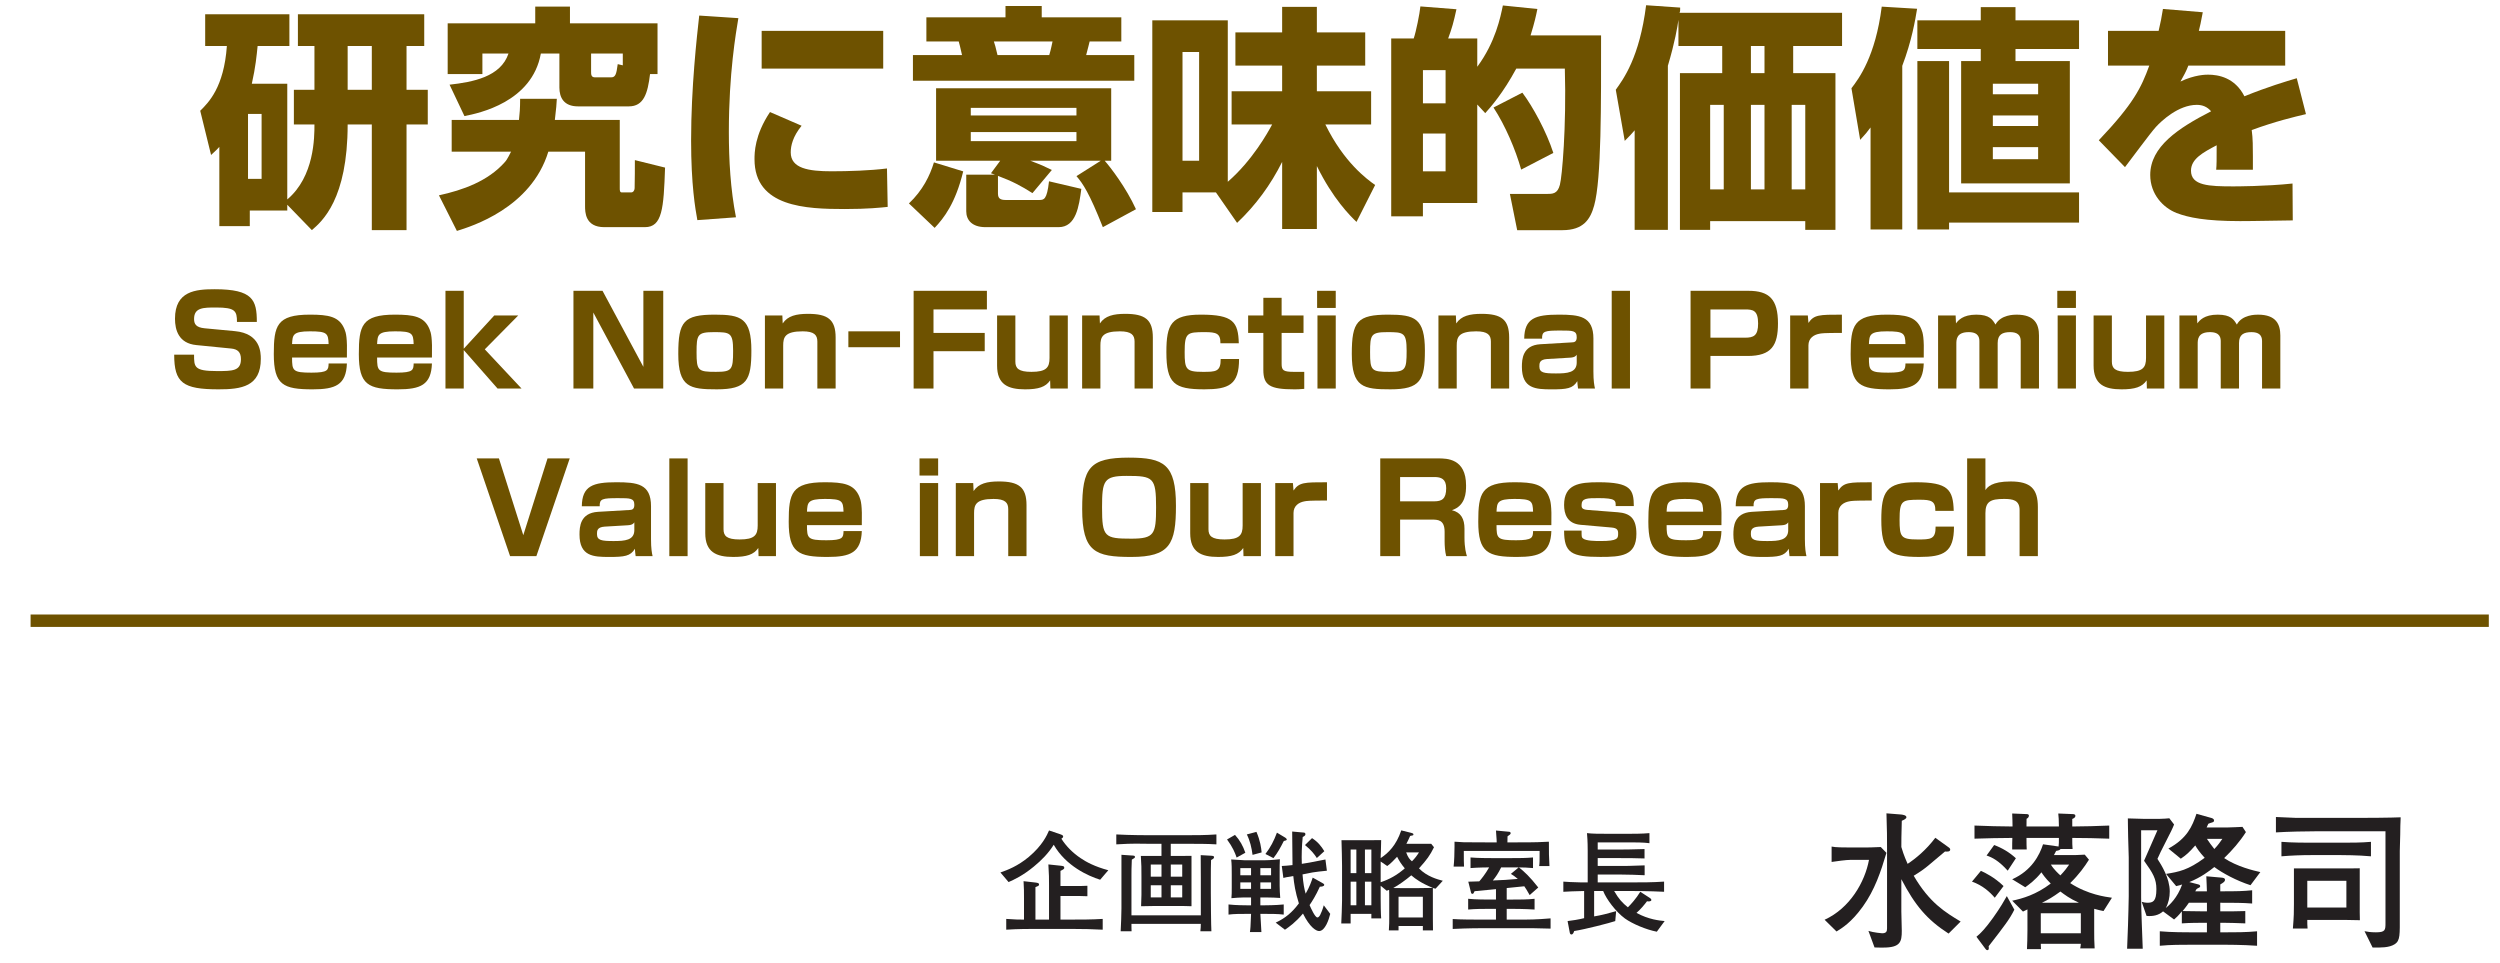 <?xml version="1.0"?><!--Antenna House PDF Viewer SDK V3.3 MR13 (3,3,2014,0515) for Windows Copyright (c) 1999-2014 Antenna House, Inc.--><svg xml:space="preserve" version="1.1" fill="black" fill-rule="evenodd" font-style="normal" font-weight="normal" font-stretch="normal" width="285.4pt" height="109.95pt" viewBox="0 0 285.4 109.95" xmlns="http://www.w3.org/2000/svg" xmlns:xlink="http://www.w3.org/1999/xlink"><defs><clipPath id="c0"><rect x="0" y="0" width="285.4" height="109.95" fill="none" clip-rule="evenodd"/></clipPath><clipPath id="c1"><rect x="-1" y="-1" width="597" height="844" fill="none" clip-rule="evenodd"/></clipPath><clipPath id="c2"><rect x="0" y="0" width="595" height="842" fill="none" clip-rule="evenodd"/></clipPath><clipPath id="c3"><rect x="0" y="0" width="595" height="842" fill="none" clip-rule="evenodd"/></clipPath><clipPath id="c4"><path d="M77.26,764.572h489.976v26.349h-489.976v-26.349z" fill="none" clip-rule="nonzero"/></clipPath><clipPath id="c5"><path d="M422.15,759.739h141.66v-141.66h-141.66v141.66z" fill="none" clip-rule="nonzero"/></clipPath></defs><g clip-path="url(#c0)"><g><view viewBox="0 0 285.4 109.95" id="p1"/></g><g transform="translate(-108.9,-117.7)" clip-path="url(#c1)"><g clip-path="url(#c2)"><g transform="matrix(1,0,0,-1,0,842)" clip-path="url(#c3)"><g stroke-opacity="0"><path d="M12.974,2.58c1.169,-.996 4.088,-3.525 4.088,-12.059h2.758v12.059h3.964v-12.059h2.424v-3.964h-2.424v-4.998h2.02v-3.619h-14.421v3.619h1.888v4.998h-2.348v3.964h2.348c0,1.457 0,5.938 -3.102,8.555v-13.209h-4.047c.434,-1.931 .549,-3.218 .662,-4.309h3.627v-3.619h-9.614v3.619h2.477c-.339,4.731 -2.084,6.447 -3.043,7.397l1.239,5.047c.592,-.544 .754,-.706 .943,-.924v9.043h3.477v-1.777h4.279v-.66l2.806,2.895zm4.088,-21.021h2.758v4.998h-2.758v-4.998zm-9.824,7.756v7.411h-1.551v-7.411h1.551z" fill="#6E5200" fill-rule="nonzero" transform="matrix(1,0,0,-1,131.526,700.609)"/></g><g transform="matrix(1,0,0,-1,131.526,700.609)" stroke-opacity="0"><path d="M30.395,-10.44c1.648,-.323 7.723,-1.589 8.722,-7.139h2.117v3.878c0,1.144 .504,2.154 2.125,2.154h5.803c1.702,0 2.154,-1.47 2.421,-3.689h.854v-5.79h-9.996v-1.912h-3.964v1.912h-9.996v5.79h3.964v-2.343h2.978c-.883,2.666 -4.074,3.258 -6.727,3.555l1.699,3.584zm14.458,-7.139h3.619v1.346l-.579,-.135c-.156,1.239 -.285,1.508 -.778,1.508h-1.82c-.442,0 -.442,-.35 -.442,-.646v-2.074zm-15.915,7.583v3.619h6.778c-.108,.189 -.401,.856 -.697,1.179c-1.931,2.197 -4.826,3.215 -7.535,3.805l2.049,4.064c1.645,-.514 8.469,-2.601 10.438,-9.048h4.193v6.194c0,.689 0,2.424 2.197,2.424h4.634c1.985,0 2.144,-2.122 2.302,-6.8l-3.447,-.854c0,.294 0,2.755 -.027,3.207c0,.162 -.105,.482 -.399,.482h-1.061c-.237,0 -.237,-.24 -.237,-.482v-7.791h-7.411c.162,-1.373 .194,-1.785 .226,-2.413h-4.19c0,1.139 -.054,1.68 -.132,2.413h-7.683z" fill="#6E5200" fill-rule="nonzero"/></g><g transform="matrix(1,0,0,-1,131.526,700.609)" stroke-opacity="0"><path d="M57.197,-21.915c-.264,2.383 -.926,8.181 -.926,14.248c0,5.079 .477,7.807 .714,9.105l4.408,-.323c-.625,-3.191 -.813,-6.517 -.813,-9.751c0,-6.695 .813,-11.329 1.085,-12.983l-4.468,-.296zm7.128,1.75v4.309h13.877v-4.309h-13.877zm.953,9.266c-1.769,2.642 -1.769,4.688 -1.769,5.389c0,5.467 5.887,5.682 10.303,5.682c2.639,0 4.12,-.164 4.901,-.245l-.081,-4.387c-1.885,.242 -4.416,.323 -6.328,.323c-2.612,0 -4.659,-.323 -4.659,-2.154c0,-.781 .242,-1.807 1.239,-3.046l-3.606,-1.562z" fill="#6E5200" fill-rule="nonzero"/></g><g transform="matrix(1,0,0,-1,131.526,700.609)" stroke-opacity="0"><path d="M90.498,-3.913c.234,.081 .31,.108 .466,.162h-3.283v4.182c0,.983 .649,1.81 2.203,1.81h8.343c1.99,0 2.329,-2.383 2.591,-4.371l-3.689,-.864c-.24,2.133 -.587,2.133 -1.155,2.133h-3.784c-.603,0 -.889,-.162 -.889,-.73v-2.022c1.659,.619 2.671,1.161 3.937,1.969l2.214,-2.644c-.676,-.323 -1.08,-.541 -2.459,-1.053h8.044l-2.774,1.756c.751,.875 1.454,1.907 3.011,5.827l3.781,-2.049c-1.126,-2.472 -2.925,-4.81 -3.568,-5.534h.741v-8.273h-19.992v8.273h7.322l-1.058,1.43zm9.764,-7.462v.862h-12.064v-.862h12.064zm0,2.758v1.034h-12.064v-1.034h12.064zm-8.1,-13.098h-9.032v2.758h3.692c.108,.374 .135,.487 .377,1.551h-5.604v2.93h25.27v-2.93h-5.494c.264,-.978 .291,-1.15 .396,-1.551h3.617v-2.758h-9.086v-1.293h-4.136v1.293zm5.37,2.758c-.027,.086 -.189,.978 -.377,1.551h-5.906c-.234,-1.004 -.285,-1.15 -.415,-1.551h6.697zm-13.54,13.804c-.458,1.508 -1.266,3.178 -2.854,4.686l2.935,2.79c1.05,-1.115 2.372,-2.787 3.261,-6.45l-3.342,-1.026z" fill="#6E5200" fill-rule="nonzero"/></g><g transform="matrix(1,0,0,-1,131.526,700.609)" stroke-opacity="0"><path d="M118.601,1.75c2.122,-2.001 3.837,-4.346 5.143,-6.961v7.661h3.964v-7.185c1.831,3.735 3.797,5.682 4.524,6.377l2.127,-4.212c-.943,-.676 -3.555,-2.564 -5.682,-6.91h5.224v-3.792h-6.194v-2.93h5.52v-3.792h-5.52v-2.914h-3.964v2.914h-5.335v3.792h5.335v2.93h-5.768v3.792h4.626c-.49,.918 -2.259,4.109 -5.063,6.541v-18.433h-8.617v21.883h3.447v-2.235h3.819l2.413,3.474zm-4.336,-19.502v12.409h-1.896v-12.409h1.896z" fill="#6E5200" fill-rule="nonzero"/></g><g transform="matrix(1,0,0,-1,131.526,700.609)" stroke-opacity="0"><path d="M146.931,-10.777c.671,-.751 2.012,-2.257 3.538,-5.079h5.547c.189,6.735 -.32,12.366 -.563,13.255c-.269,1.05 -.832,1.05 -1.527,1.05h-4.182l.832,4.136h5.17c2.394,0 3.183,-1.244 3.617,-2.814c.843,-3.003 .789,-11.636 .789,-19.419h-8.049c.482,-1.562 .617,-2.235 .778,-3.016l-3.94,-.404c-.269,1.309 -.832,4.166 -2.922,6.999v-3.234h-3.323c.431,-1.166 .622,-1.842 .945,-3.334l-4.115,-.323c-.078,.813 -.498,2.898 -.762,3.657h-2.569v20.31h3.619v-1.524h6.204v-11.243l.91,.983zm-4.529,-4.906v3.792h-2.585v-3.792h2.585zm0,7.239v4.309h-2.585v-4.309h2.585zm5.469,-2.97c1.338,2.036 2.518,4.804 3.161,7.085l3.67,-1.904c-.776,-2.418 -2.356,-5.318 -3.536,-6.878l-3.296,1.697z" fill="#6E5200" fill-rule="nonzero"/></g><g transform="matrix(1,0,0,-1,131.526,700.609)" stroke-opacity="0"><path d="M163.987,2.547h3.792v-18.732c.813,-2.717 1.101,-4.5 1.206,-5.24v2.984h4.998v3.102h-4.826v17.886h3.447v-.996h10.858v.996h3.447v-17.886h-4.826v-3.102h5.58v-3.792h-18.554c.075,-.162 .075,-.242 .075,-.592l-3.889,-.269c-.751,5.967 -2.604,8.448 -3.463,9.646l1.023,5.841c.592,-.592 .835,-.859 1.131,-1.209v11.364zm14.822,-14.267v9.651h-1.551v-9.651h1.551zm0,-6.722v3.102h-1.551v-3.102h1.551zm-4.653,6.722v9.651h-1.551v-9.651h1.551zm9.307,0v9.651h-1.551v-9.651h1.551z" fill="#6E5200" fill-rule="nonzero"/></g><g transform="matrix(1,0,0,-1,131.526,700.609)" stroke-opacity="0"><path d="M203.498,-21.371h-7.239v3.275h7.239v1.379h-2.241v13.96h12.409v-13.96h-6.204v-1.379h7.255v-3.275h-7.255v-1.508h-3.964v1.508zm6.549,7.239v1.206h-5.17v-1.206h5.17zm0,3.619v1.206h-5.17v-1.206h5.17zm-10.168,8.79v-14.994h-3.619v19.222h3.619v-.781h14.838v-3.447h-14.838zm10.168,-5.17v1.379h-5.17v-1.379h5.17zm-19.13,9.398h3.619v-18.678c1.088,-2.871 1.481,-5.23 1.694,-6.517l-4.037,-.242c-.719,5.69 -2.607,8.213 -3.458,9.315l.996,5.892c.619,-.665 .835,-.943 1.185,-1.414v11.644z" fill="#6E5200" fill-rule="nonzero"/></g><g transform="matrix(1,0,0,-1,131.526,700.609)" stroke-opacity="0"><path d="M224.295,-22.669c-.137,.862 -.275,1.616 -.493,2.504h-5.779v3.964h4.713c-.916,2.512 -1.777,4.328 -5.763,8.523l2.989,3.067c.514,-.652 2.903,-3.907 3.528,-4.586c.598,-.652 2.55,-2.523 4.667,-2.523c.66,0 1.188,.218 1.637,.732c-3.759,1.925 -6.95,4.042 -6.95,7.271c0,2.2 1.478,3.746 3.011,4.344c1.344,.517 3.307,.924 7.257,.924c.592,0 1.128,0 6.003,-.081l-.027,-4.209c-3.067,.326 -6.511,.326 -6.781,.326c-2.749,0 -4.81,-.081 -4.81,-1.791c0,-1.33 1.333,-2.063 2.93,-2.903c0,1.764 0,2.197 -.054,2.795h4.19c0,-.436 0,-.897 0,-1.548c0,-.948 0,-2.06 -.135,-2.984c2.747,-1.004 4.82,-1.492 6.194,-1.818l-1.05,-4.099c-1.185,.353 -3.31,.978 -5.976,2.063c-1.091,-2.144 -2.978,-2.469 -4.147,-2.469c-.237,0 -1.521,0 -3.156,.786c.382,-.681 .657,-1.163 .902,-1.82h11.057v-3.964h-9.859c.132,-.539 .237,-.943 .45,-2.127l-4.548,-.377z" fill="#6E5200" fill-rule="nonzero"/></g><g><rect x="0" y="-0.709" width="280.63" height="1.417" fill="#6E5200" fill-rule="nonzero" transform="translate(112.392,653.44)"/></g><g stroke-opacity="0"><path d="M10.159,-7.605c0,-2.489 -.437,-3.733 -4.809,-3.733c-2.174,0 -4.534,.2 -4.534,3.365c0,1.293 .42,2.812 2.431,3.01l3.994,.397c.713,.072 1.104,.398 1.104,1.208c0,1.363 -.974,1.363 -2.754,1.363c-2.598,0 -2.598,-.469 -2.598,-1.875h-2.268c0,3.212 .982,3.961 5.063,3.961c2.602,0 4.825,-.31 4.825,-3.478c0,-.738 -.043,-2.897 -2.961,-3.166l-3.465,-.327c-.982,-.099 -1.193,-.496 -1.193,-1.064c0,-1.307 1.067,-1.307 2.513,-1.307c2.174,0 2.385,.383 2.385,1.647h2.268z" fill="#6E5200" fill-rule="nonzero" transform="matrix(1,0,0,-1,128.061,679.944)"/></g><g transform="matrix(1,0,0,-1,128.061,679.944)" stroke-opacity="0"><path d="M20.441,-3.538c.055,-2.293 -.096,-2.803 -.276,-3.241c-.592,-1.458 -1.834,-1.657 -3.959,-1.657c-3.777,0 -4.11,1.274 -4.11,4.503c0,3.533 1.083,4.024 4.445,4.024c2.587,0 3.817,-.503 3.9,-2.951h-2.086c-.028,.736 -.043,1.046 -1.953,1.046c-2.15,0 -2.22,-.213 -2.22,-1.723h6.259zm-6.259,-1.542c.055,-1.03 .069,-1.451 2.038,-1.451c1.954,0 2.093,.218 2.134,1.451h-4.173z" fill="#6E5200" fill-rule="nonzero"/></g><g transform="matrix(1,0,0,-1,128.061,679.944)" stroke-opacity="0"><path d="M30.149,-3.538c.055,-2.293 -.096,-2.803 -.276,-3.241c-.592,-1.458 -1.834,-1.657 -3.959,-1.657c-3.777,0 -4.11,1.274 -4.11,4.503c0,3.533 1.083,4.024 4.445,4.024c2.587,0 3.817,-.503 3.9,-2.951h-2.086c-.028,.736 -.043,1.046 -1.953,1.046c-2.15,0 -2.22,-.213 -2.22,-1.723h6.259zm-6.259,-1.542c.055,-1.03 .069,-1.451 2.038,-1.451c1.954,0 2.093,.218 2.134,1.451h-4.173z" fill="#6E5200" fill-rule="nonzero"/></g><g transform="matrix(1,0,0,-1,128.061,679.944)" stroke-opacity="0"><path d="M33.78,-4.548v-6.609h-2.086v11.157h2.086v-4.392l3.861,4.392h2.737l-4.195,-4.477l3.82,-3.868h-2.735l-3.487,3.797z" fill="#6E5200" fill-rule="nonzero"/></g><g stroke-opacity="0"><path d="M.907,-11.157v11.157h2.268v-8.677l4.649,8.677h3.334v-11.157h-2.268v8.68l-4.663,-8.68h-3.319z" fill="#6E5200" fill-rule="nonzero" transform="matrix(1,0,0,-1,173.458,679.944)"/></g><g transform="matrix(1,0,0,-1,173.458,679.944)" stroke-opacity="0"><path d="M17.055,-8.436c-3.569,0 -4.18,.789 -4.18,4.48c0,3.821 1.32,4.046 4.402,4.046c3.431,0 3.943,-1.043 3.943,-4.423c0,-3.708 -1.176,-4.103 -4.166,-4.103zm-2.093,4.299c0,-2.01 .098,-2.303 1.981,-2.303c1.843,0 2.191,.043 2.191,2.134c0,2.164 -.126,2.401 -1.967,2.401c-2.052,0 -2.205,-.139 -2.205,-2.232z" fill="#6E5200" fill-rule="nonzero"/></g><g transform="matrix(1,0,0,-1,173.458,679.944)" stroke-opacity="0"><path d="M22.765,-8.345v8.345h2.086v-4.905c0,-.955 .196,-1.626 2.222,-1.626c1.328,0 1.678,.428 1.678,1.169v5.362h2.086v-5.827c0,-2.042 -.887,-2.7 -3.149,-2.7c-1.328,0 -2.32,.223 -2.893,1.096l-.041,-.914h-1.99z" fill="#6E5200" fill-rule="nonzero"/></g><g transform="matrix(1,0,0,-1,173.458,679.944)" stroke-opacity="0"><path d="M38.188,-6.531h-5.896v1.814h5.896v-1.814z" fill="#6E5200" fill-rule="nonzero"/></g><g transform="matrix(1,0,0,-1,173.458,679.944)" stroke-opacity="0"><path d="M39.742,-11.157v11.157h2.268v-4.263h5.848v-2.086h-5.848v-2.682h6.097v-2.126h-8.365z" fill="#6E5200" fill-rule="nonzero"/></g><g transform="matrix(1,0,0,-1,173.458,679.944)" stroke-opacity="0"><path d="M57.342,0v-8.345h-2.086v4.851c0,1.097 -.363,1.589 -2.069,1.589c-1.468,0 -1.831,-.408 -1.831,-1.166v-5.274h-2.086v5.723c0,2.147 1.234,2.713 3.19,2.713c1.552,0 2.348,-.269 2.866,-1.022l.027,.931h1.99z" fill="#6E5200" fill-rule="nonzero"/></g><g transform="matrix(1,0,0,-1,173.458,679.944)" stroke-opacity="0"><path d="M58.978,-8.345v8.345h2.086v-4.905c0,-.955 .196,-1.626 2.222,-1.626c1.328,0 1.678,.428 1.678,1.169v5.362h2.086v-5.827c0,-2.042 -.887,-2.7 -3.149,-2.7c-1.328,0 -2.32,.223 -2.893,1.096l-.041,-.914h-1.99z" fill="#6E5200" fill-rule="nonzero"/></g><g transform="matrix(1,0,0,-1,173.458,679.944)" stroke-opacity="0"><path d="M76.863,-5.17c-.069,-2.432 -.639,-3.266 -4.32,-3.266c-3.394,0 -3.947,1.1 -3.947,4.27c0,3.594 .884,4.256 4.337,4.256c2.792,0 3.959,-.523 3.959,-3.461h-2.098c.014,1.466 -.57,1.466 -2.057,1.466c-1.916,0 -2.055,-.308 -2.055,-2.246c0,-2.22 .264,-2.289 2.292,-2.289c1.32,0 1.806,.139 1.791,1.27h2.098z" fill="#6E5200" fill-rule="nonzero"/></g><g transform="matrix(1,0,0,-1,173.458,679.944)" stroke-opacity="0"><path d="M79.665,-8.345h-1.736v1.998h1.736v4.214c0,1.755 .729,2.224 3.531,2.224c.194,0 .666,0 1.14,-.055v-1.94c-.237,0 -.39,0 -1.14,0c-1.25,0 -1.444,-.166 -1.444,-.926v-3.516h2.5v-1.998h-2.5v-2.013h-2.086v2.013z" fill="#6E5200" fill-rule="nonzero"/></g><g transform="matrix(1,0,0,-1,173.458,679.944)" stroke-opacity="0"><path d="M85.803,-11.157v1.956h2.127v-1.956h-2.127zm.041,2.812v8.345h2.086v-8.345h-2.086z" fill="#6E5200" fill-rule="nonzero"/></g><g transform="matrix(1,0,0,-1,173.458,679.944)" stroke-opacity="0"><path d="M93.944,-8.436c-3.569,0 -4.18,.789 -4.18,4.48c0,3.821 1.32,4.046 4.402,4.046c3.431,0 3.943,-1.043 3.943,-4.423c0,-3.708 -1.176,-4.103 -4.165,-4.103zm-2.093,4.299c0,-2.01 .098,-2.303 1.981,-2.303c1.843,0 2.191,.043 2.191,2.134c0,2.164 -.126,2.401 -1.967,2.401c-2.052,0 -2.205,-.139 -2.205,-2.232z" fill="#6E5200" fill-rule="nonzero"/></g><g transform="matrix(1,0,0,-1,173.458,679.944)" stroke-opacity="0"><path d="M99.655,-8.345v8.345h2.086v-4.905c0,-.955 .196,-1.626 2.222,-1.626c1.328,0 1.678,.428 1.678,1.169v5.362h2.086v-5.827c0,-2.042 -.887,-2.7 -3.149,-2.7c-1.328,0 -2.32,.223 -2.893,1.096l-.041,-.914h-1.99z" fill="#6E5200" fill-rule="nonzero"/></g><g transform="matrix(1,0,0,-1,173.458,679.944)" stroke-opacity="0"><path d="M117.346,-5.695c0,-2.571 -1.592,-2.741 -3.967,-2.741c-2.655,0 -3.905,.408 -3.933,2.743h2.041c-.028,-.859 .295,-.928 2.117,-.928c1.388,0 1.837,0 1.837,.774c0,.549 -.323,.563 -.547,.577l-3.604,.211c-2.038,.126 -2.108,1.718 -2.108,2.591c0,2.489 1.593,2.56 3.37,2.56c1.763,0 2.443,-.085 2.957,-.935c.014,.262 .028,.466 .082,.845h1.935c-.084,-.367 -.18,-.862 -.18,-1.95v-3.745zm-1.905,2.718c0,1.168 -1.08,1.253 -2.37,1.253c-1.392,0 -1.894,-.085 -1.894,-.802c0,-.351 0,-.788 .883,-.845l2.623,-.154c.554,-.028 .689,-.225 .757,-.339v.887z" fill="#6E5200" fill-rule="nonzero"/></g><g transform="matrix(1,0,0,-1,173.458,679.944)" stroke-opacity="0"><path d="M119.435,-11.157v11.157h2.086v-11.157h-2.086z" fill="#6E5200" fill-rule="nonzero"/></g><g stroke-opacity="0"><path d="M.907,-11.157v11.157h2.268v-3.719h4.242c2.75,0 3.468,-1.222 3.468,-3.72c0,-2.738 -.981,-3.718 -3.37,-3.718h-6.608zm6.204,2.126c.907,0 1.507,.085 1.507,1.606c0,1.393 -.502,1.62 -1.507,1.62h-3.936v-3.226h3.936z" fill="#6E5200" fill-rule="nonzero" transform="matrix(1,0,0,-1,300.988,679.944)"/></g><g transform="matrix(1,0,0,-1,300.988,679.944)" stroke-opacity="0"><path d="M12.277,-8.345v8.345h2.086v-4.928c0,-.831 .625,-1.21 1.222,-1.322c.265,-.057 .514,-.099 2.598,-.099v-2.086c-2.584,0 -3.18,0 -3.82,.944l-.069,-.853h-2.017z" fill="#6E5200" fill-rule="nonzero"/></g><g transform="matrix(1,0,0,-1,300.988,679.944)" stroke-opacity="0"><path d="M27.527,-3.538c.055,-2.293 -.096,-2.803 -.276,-3.241c-.592,-1.458 -1.834,-1.657 -3.959,-1.657c-3.777,0 -4.11,1.274 -4.11,4.503c0,3.533 1.083,4.024 4.445,4.024c2.587,0 3.817,-.503 3.9,-2.951h-2.086c-.028,.736 -.043,1.046 -1.953,1.046c-2.15,0 -2.22,-.213 -2.22,-1.723h6.259zm-6.259,-1.542c.055,-1.03 .069,-1.451 2.038,-1.451c1.954,0 2.093,.218 2.134,1.451h-4.173z" fill="#6E5200" fill-rule="nonzero"/></g><g transform="matrix(1,0,0,-1,300.988,679.944)" stroke-opacity="0"><path d="M29.163,-8.345v8.345h2.086v-5.095c0,-.482 0,-1.345 1.406,-1.345c1.225,0 1.225,.75 1.225,1.104v5.336h2.086v-5.194c0,-.962 .531,-1.246 1.427,-1.246c.798,0 1.203,.326 1.203,1.005v5.435h2.086v-6.052c0,-1.27 -.468,-2.384 -2.548,-2.384c-.279,0 -1.816,0 -2.417,1.131c-.332,-.551 -.665,-1.131 -2.187,-1.131c-1.558,0 -2.086,.676 -2.323,1.001l-.041,-.91h-2.004z" fill="#6E5200" fill-rule="nonzero"/></g><g transform="matrix(1,0,0,-1,300.988,679.944)" stroke-opacity="0"><path d="M42.773,-11.157v1.956h2.127v-1.956h-2.127zm.041,2.812v8.345h2.086v-8.345h-2.086z" fill="#6E5200" fill-rule="nonzero"/></g><g transform="matrix(1,0,0,-1,300.988,679.944)" stroke-opacity="0"><path d="M54.989,0v-8.345h-2.086v4.851c0,1.097 -.363,1.589 -2.069,1.589c-1.468,0 -1.831,-.408 -1.831,-1.166v-5.274h-2.086v5.723c0,2.147 1.234,2.713 3.19,2.713c1.552,0 2.348,-.269 2.866,-1.022l.027,.931h1.99z" fill="#6E5200" fill-rule="nonzero"/></g><g transform="matrix(1,0,0,-1,300.988,679.944)" stroke-opacity="0"><path d="M56.715,-8.345v8.345h2.086v-5.095c0,-.482 0,-1.345 1.406,-1.345c1.225,0 1.225,.75 1.225,1.104v5.336h2.086v-5.194c0,-.962 .531,-1.246 1.427,-1.246c.798,0 1.203,.326 1.203,1.005v5.435h2.086v-6.052c0,-1.27 -.468,-2.384 -2.548,-2.384c-.279,0 -1.816,0 -2.417,1.131c-.332,-.551 -.665,-1.131 -2.187,-1.131c-1.558,0 -2.086,.676 -2.323,1.001l-.041,-.91h-2.004z" fill="#6E5200" fill-rule="nonzero"/></g><g stroke-opacity="0"><path d="M.363,-11.157l3.806,11.157h3.002l3.806,-11.157h-2.533l-2.767,8.765l-2.781,-8.765h-2.533z" fill="#6E5200" fill-rule="nonzero" transform="matrix(1,0,0,-1,162.962,660.81)"/></g><g transform="matrix(1,0,0,-1,162.962,660.81)" stroke-opacity="0"><path d="M20.259,-5.695c0,-2.571 -1.592,-2.741 -3.967,-2.741c-2.655,0 -3.905,.408 -3.933,2.743h2.041c-.028,-.859 .295,-.928 2.117,-.928c1.388,0 1.837,0 1.837,.774c0,.549 -.323,.563 -.547,.577l-3.604,.211c-2.038,.126 -2.108,1.718 -2.108,2.591c0,2.489 1.593,2.56 3.37,2.56c1.763,0 2.443,-.085 2.957,-.935c.014,.262 .028,.466 .082,.845h1.935c-.084,-.367 -.18,-.862 -.18,-1.95v-3.745zm-1.905,2.718c0,1.168 -1.08,1.253 -2.37,1.253c-1.392,0 -1.894,-.085 -1.894,-.802c0,-.351 0,-.788 .883,-.845l2.623,-.154c.554,-.028 .689,-.225 .757,-.339v.887z" fill="#6E5200" fill-rule="nonzero"/></g><g transform="matrix(1,0,0,-1,162.962,660.81)" stroke-opacity="0"><path d="M22.348,-11.157v11.157h2.086v-11.157h-2.086z" fill="#6E5200" fill-rule="nonzero"/></g><g transform="matrix(1,0,0,-1,162.962,660.81)" stroke-opacity="0"><path d="M34.523,0v-8.345h-2.086v4.851c0,1.097 -.363,1.589 -2.069,1.589c-1.468,0 -1.831,-.408 -1.831,-1.166v-5.274h-2.086v5.723c0,2.147 1.234,2.713 3.19,2.713c1.552,0 2.348,-.269 2.866,-1.022l.027,.931h1.99z" fill="#6E5200" fill-rule="nonzero"/></g><g transform="matrix(1,0,0,-1,162.962,660.81)" stroke-opacity="0"><path d="M44.322,-3.538c.055,-2.293 -.096,-2.803 -.276,-3.241c-.592,-1.458 -1.834,-1.657 -3.959,-1.657c-3.777,0 -4.11,1.274 -4.11,4.503c0,3.533 1.083,4.024 4.445,4.024c2.587,0 3.817,-.503 3.9,-2.951h-2.086c-.028,.736 -.043,1.046 -1.953,1.046c-2.15,0 -2.22,-.213 -2.22,-1.723h6.259zm-6.259,-1.542c.055,-1.03 .069,-1.451 2.038,-1.451c1.954,0 2.093,.218 2.134,1.451h-4.173z" fill="#6E5200" fill-rule="nonzero"/></g><g stroke-opacity="0"><path d="M1.047,-11.157v1.956h2.127v-1.956h-2.127zm.041,2.812v8.345h2.086v-8.345h-2.086z" fill="#6E5200" fill-rule="nonzero" transform="matrix(1,0,0,-1,212.824,660.81)"/></g><g transform="matrix(1,0,0,-1,212.824,660.81)" stroke-opacity="0"><path d="M5.19,-8.345v8.345h2.086v-4.905c0,-.955 .196,-1.626 2.222,-1.626c1.328,0 1.678,.428 1.678,1.169v5.362h2.086v-5.827c0,-2.042 -.887,-2.7 -3.149,-2.7c-1.328,0 -2.32,.223 -2.893,1.096l-.041,-.914h-1.99z" fill="#6E5200" fill-rule="nonzero"/></g><g stroke-opacity="0"><path d="M6.07,-11.248c-4.514,0 -5.345,1.171 -5.345,5.868c0,4.907 1.509,5.471 5.596,5.471c4.428,0 5.108,-1.481 5.108,-5.839c0,-4.738 -1.375,-5.499 -5.359,-5.499zm3.091,5.683c0,3.043 -.181,3.569 -2.826,3.569c-3.077,0 -3.342,-.198 -3.342,-3.569c0,-3.071 .208,-3.597 2.812,-3.597c3.05,0 3.356,.184 3.356,3.597z" fill="#6E5200" fill-rule="nonzero" transform="matrix(1,0,0,-1,231.717,660.81)"/></g><g transform="matrix(1,0,0,-1,231.717,660.81)" stroke-opacity="0"><path d="M21.129,0v-8.345h-2.086v4.851c0,1.097 -.363,1.589 -2.069,1.589c-1.468,0 -1.831,-.408 -1.831,-1.166v-5.274h-2.086v5.723c0,2.147 1.234,2.713 3.19,2.713c1.552,0 2.348,-.269 2.866,-1.022l.027,.931h1.99z" fill="#6E5200" fill-rule="nonzero"/></g><g transform="matrix(1,0,0,-1,231.717,660.81)" stroke-opacity="0"><path d="M22.765,-8.345v8.345h2.086v-4.928c0,-.831 .625,-1.21 1.222,-1.322c.265,-.057 .514,-.099 2.598,-.099v-2.086c-2.584,0 -3.18,0 -3.82,.944l-.069,-.853h-2.017z" fill="#6E5200" fill-rule="nonzero"/></g><g stroke-opacity="0"><path d="M.907,-11.157v11.157h2.268v-4.173h3.579c.716,0 1.501,0 1.501,1.396v1.071c0,.522 .045,1.183 .181,1.705h2.366c-.088,-.268 -.279,-.933 -.279,-2.12v-1.018c0,-1.103 -.39,-1.851 -1.433,-2.106c1.572,-.526 1.614,-2.02 1.614,-2.825c0,-3.088 -2.205,-3.088 -3.182,-3.088h-6.615zm6.182,2.126c.78,0 1.346,.227 1.346,1.273c0,1.23 -.496,1.5 -1.375,1.5h-3.886v-2.772h3.915z" fill="#6E5200" fill-rule="nonzero" transform="matrix(1,0,0,-1,265.562,660.81)"/></g><g transform="matrix(1,0,0,-1,265.562,660.81)" stroke-opacity="0"><path d="M20.441,-3.538c.055,-2.293 -.096,-2.803 -.276,-3.241c-.592,-1.458 -1.834,-1.657 -3.959,-1.657c-3.777,0 -4.11,1.274 -4.11,4.503c0,3.533 1.083,4.024 4.445,4.024c2.587,0 3.817,-.503 3.9,-2.951h-2.086c-.028,.736 -.043,1.046 -1.953,1.046c-2.15,0 -2.22,-.213 -2.22,-1.723h6.259zm-6.259,-1.542c.055,-1.03 .069,-1.451 2.038,-1.451c1.954,0 2.093,.218 2.134,1.451h-4.173z" fill="#6E5200" fill-rule="nonzero"/></g><g transform="matrix(1,0,0,-1,265.562,660.81)" stroke-opacity="0"><path d="M29.856,-5.716c-.014,-1.878 -.322,-2.72 -4.025,-2.72c-2.188,0 -3.936,.21 -3.936,2.592c0,1.005 .332,2.125 1.867,2.266l3.54,.31c.665,.057 .761,.298 .761,.666c0,.566 0,.877 -2.011,.877c-.509,0 -1.694,0 -2.024,-.312c-.137,-.128 -.137,-.198 -.137,-.877h-1.996c0,2.553 .832,3.003 4.144,3.003c2.36,0 4.11,-.105 4.11,-2.635c0,-1.784 -.729,-2.35 -2.115,-2.463l-3.488,-.269c-.656,-.057 -.656,-.312 -.656,-.553c0,-.792 .626,-.792 1.947,-.792c1.96,0 1.96,.283 1.946,.906h2.072z" fill="#6E5200" fill-rule="nonzero"/></g><g transform="matrix(1,0,0,-1,265.562,660.81)" stroke-opacity="0"><path d="M39.858,-3.538c.055,-2.293 -.096,-2.803 -.276,-3.241c-.592,-1.458 -1.834,-1.657 -3.959,-1.657c-3.777,0 -4.11,1.274 -4.11,4.503c0,3.533 1.083,4.024 4.445,4.024c2.587,0 3.817,-.503 3.9,-2.951h-2.086c-.028,.736 -.043,1.046 -1.953,1.046c-2.15,0 -2.22,-.213 -2.22,-1.723h6.259zm-6.259,-1.542c.055,-1.03 .069,-1.451 2.038,-1.451c1.954,0 2.093,.218 2.134,1.451h-4.173z" fill="#6E5200" fill-rule="nonzero"/></g><g transform="matrix(1,0,0,-1,265.562,660.81)" stroke-opacity="0"><path d="M49.385,-5.695c0,-2.571 -1.592,-2.741 -3.967,-2.741c-2.655,0 -3.905,.408 -3.933,2.743h2.041c-.028,-.859 .295,-.928 2.117,-.928c1.388,0 1.837,0 1.837,.774c0,.549 -.323,.563 -.547,.577l-3.604,.211c-2.038,.126 -2.108,1.718 -2.108,2.591c0,2.489 1.593,2.56 3.37,2.56c1.763,0 2.443,-.085 2.957,-.935c.014,.262 .028,.466 .082,.845h1.935c-.084,-.367 -.18,-.862 -.18,-1.95v-3.745zm-1.905,2.718c0,1.168 -1.08,1.253 -2.37,1.253c-1.392,0 -1.894,-.085 -1.894,-.802c0,-.351 0,-.788 .883,-.845l2.623,-.154c.554,-.028 .689,-.225 .757,-.339v.887z" fill="#6E5200" fill-rule="nonzero"/></g><g transform="matrix(1,0,0,-1,265.562,660.81)" stroke-opacity="0"><path d="M51.111,-8.345v8.345h2.086v-4.928c0,-.831 .625,-1.21 1.222,-1.322c.265,-.057 .514,-.099 2.598,-.099v-2.086c-2.584,0 -3.18,0 -3.82,.944l-.069,-.853h-2.017z" fill="#6E5200" fill-rule="nonzero"/></g><g transform="matrix(1,0,0,-1,265.562,660.81)" stroke-opacity="0"><path d="M66.375,-5.17c-.069,-2.432 -.639,-3.266 -4.32,-3.266c-3.394,0 -3.947,1.1 -3.947,4.27c0,3.594 .884,4.256 4.337,4.256c2.792,0 3.959,-.523 3.959,-3.461h-2.098c.014,1.466 -.57,1.466 -2.057,1.466c-1.916,0 -2.055,-.308 -2.055,-2.246c0,-2.22 .264,-2.289 2.292,-2.289c1.32,0 1.806,.139 1.791,1.27h2.098z" fill="#6E5200" fill-rule="nonzero"/></g><g transform="matrix(1,0,0,-1,265.562,660.81)" stroke-opacity="0"><path d="M67.907,-11.157v11.157h2.086v-4.894c0,-1.324 .561,-1.637 2.119,-1.637c1.011,0 1.782,.128 1.782,1.281v5.25h2.086v-5.598c0,-2.085 -.819,-2.928 -3.111,-2.928c-2.178,0 -2.652,.665 -2.876,.984v-3.614h-2.086z" fill="#6E5200" fill-rule="nonzero"/></g><g stroke-opacity="0"><path d="M12.48,-6.125c-1.531,-.408 -2.526,-.944 -3.176,-1.39c-.867,-.587 -1.62,-1.327 -2.181,-2.207c.102,-.064 .204,-.14 .204,-.255c0,-.102 -.065,-.166 -.361,-.268l-1.251,-.421c-.227,.523 -.746,1.709 -2.313,3.023c-1.277,1.059 -2.427,1.492 -3.236,1.773l.931,1.097c.658,-.293 1.633,-.74 2.887,-1.773c.874,-.714 1.671,-1.531 2.267,-2.487c1.392,2.424 3.92,3.559 5.299,3.993l.931,-1.084zm-.638,6.786v-1.23c-1.237,.079 -2.475,.079 -3.725,.079h-1.097v-2.694h1.584c.52,0 .75,0 1.49,.027v-1.195l-.714,.026c-.293,0 -.459,0 -.804,0h-1.556v-1.722c.395,-.204 .434,-.23 .434,-.37c0,-.179 -.128,-.191 -.486,-.23l-1.329,-.14c.075,1.225 .075,1.531 .075,2.373v3.926h-1.216h-.335v-3.708c.325,-.13 .413,-.153 .413,-.307c0,-.128 -.101,-.179 -.417,-.217l-1.353,-.153c.051,.883 .051,1.177 .051,1.941v2.444c-.608,0 -.912,0 -2.028,-.079v1.23c1.352,-.089 2.643,-.089 3.672,-.089h3.616c1.505,0 2.691,.033 3.725,.089z" fill="#231F20" fill-rule="nonzero" transform="matrix(1,0,0,-1,222.943,618.829)"/></g><g transform="matrix(1,0,0,-1,222.943,618.829)" stroke-opacity="0"><path d="M24.823,-9.078v-1.134c-1.228,.089 -2.475,.089 -3.703,.089h-3.933c-.142,0 -2.257,0 -3.794,-.089v1.134c2.134,-.129 2.566,-.065 3.76,-.065h1.398v1.388h-1.138c-.239,0 -.726,0 -1.217,0c.069,1.165 .069,1.216 .069,2.38v2.059c0,.193 -.041,1.112 -.041,1.301c.898,-.026 1.051,-.026 1.436,-.026h2.63c.628,0 1.327,0 1.689,.026c0,-.704 0,-.955 0,-1.545v-2.194c0,-.564 0,-1.431 0,-2.014c-.162,.013 -1.114,.013 -1.336,.013h-1.032v-1.388h1.467c1.619,0 2.667,0 3.743,.065zm-3.903,3.69h-1.306v-1.388h1.306v1.388zm-2.367,0h-1.225v-1.388h1.225v1.388zm2.367,2.367h-1.306v-1.388h1.306v1.388zm-2.367,0h-1.225v-1.388h1.225v1.388zm6.003,-4.599c0,-.136 -.159,-.149 -.369,-.163l-1.157,-.065c.013,.834 .013,2.237 .013,2.676v4.192h-7.919v-4.521c0,-.509 0,-.878 .041,-1.833c.33,-.186 .358,-.21 .358,-.323c0,-.13 -.12,-.142 -.399,-.152l-1.143,-.079c0,.292 0,.938 0,1.439v1.48v3.209c0,.497 -.05,1.996 -.089,2.601h1.246c-.014,-.115 -.014,-.702 -.014,-.842h7.919c0,.281 -.02,.561 -.052,.842h1.259c-.038,-.497 -.064,-3.725 -.064,-4.402v-1.688c0,-.69 0,-1.37 .026,-2.037c.179,-.099 .344,-.173 .344,-.334z" fill="#231F20" fill-rule="nonzero"/></g><g transform="matrix(1,0,0,-1,222.943,618.829)" stroke-opacity="0"><path d="M32.507,-1.061v-1.158c-.916,.097 -2.115,.097 -2.115,.097h-.554v-.898h.551c.833,0 1.256,.037 1.718,.061c-.032,-.387 -.065,-1.014 -.065,-1.395v-1.619c0,-.496 0,-.971 .026,-1.407c-1.005,.115 -1.676,.115 -1.703,.115h-2.343c-.065,0 -1.426,-.078 -1.513,-.089c.064,.512 .064,1.114 .064,1.663v1.495c0,.571 0,.917 -.038,1.262c.378,-.037 1.07,-.085 1.448,-.085h.795v.898h-.505c-.075,0 -1.236,0 -2.069,-.097v1.158c.601,-.082 1.362,-.082 2.052,-.082h.522c-.065,1.549 -.065,1.639 -.13,2.074h1.31c-.079,-1.293 -.092,-1.434 -.119,-2.074h.554c.658,0 1.463,0 2.115,.082zm-1.444,-4.49h-1.225v-.816h1.225v.816zm0,1.551h-1.225v-.735h1.225v.735zm-2.286,-1.551h-1.225v-.816h1.225v.816zm0,1.551h-1.225v-.735h1.225v.735zm9.041,2.857l-.74,-.98c-.128,.483 -.332,.954 -.357,.98c-.038,.108 -.179,.408 -.37,.408c-.268,0 -.74,-1.059 -.893,-1.412c.255,-.369 .702,-1.055 1.174,-2.098c.14,0 .497,-.024 .497,-.208c0,-.085 -.038,-.122 -.217,-.219l-1.097,-.611c-.115,.352 -.357,1.068 -.804,1.833c-.153,-.528 -.281,-1.168 -.357,-2.199l1.148,-.226c.166,-.028 1.097,-.154 1.633,-.196l-.167,-1.281c-.038,.013 -1.514,.306 -1.836,.357l-.86,.14c-.038,-1.023 0,-2.043 .103,-3.064c.181,-.089 .31,-.179 .31,-.319c0,-.179 -.153,-.191 -.242,-.191l-1.27,-.115c.013,.549 .038,3.24 .038,3.831c-.549,.064 -.786,.077 -1.225,.102l.18,1.365c.214,-.061 .302,-.073 1.134,-.219c.089,.903 .23,1.833 .639,3.125c-.773,1.028 -1.509,1.658 -2.649,2.198l1.057,.807c.469,-.32 1.181,-.807 2.058,-1.846c.778,1.575 1.505,1.998 1.837,1.998c.689,0 1.123,-1.319 1.276,-1.959zm-.676,-7.156c-.344,-.561 -.727,-1.059 -1.403,-1.492l-.804,.791c.702,.574 1.059,1.02 1.352,1.48l.855,-.778zm-4.287,-1.339c0,-.064 -.115,-.179 -.166,-.204l-.957,-.574c-.352,.944 -.716,1.658 -1.315,2.436l.916,.472c.473,-.587 .832,-1.263 1.176,-1.939c.064,-.038 .077,-.038 .193,-.064c.077,-.013 .153,-.064 .153,-.128zm-2.871,1.48c-.05,-.549 -.151,-1.314 -.591,-2.347l-1.098,.293c.366,.727 .549,1.531 .653,2.334l1.036,-.281zm-1.859,.038c-.267,-.778 -.608,-1.403 -1.18,-2.041l-.908,.523c.651,.893 .909,1.518 1.093,2.066l.995,-.549z" fill="#231F20" fill-rule="nonzero"/></g><g transform="matrix(1,0,0,-1,222.943,618.829)" stroke-opacity="0"><path d="M50.669,-4.923c-.587,-.157 -1.809,-.472 -2.72,-1.415c.899,-.995 1.256,-1.481 1.712,-2.412l-.316,-.394c-.176,0 -1.006,0 -1.213,0h-1.362c-.117,0 -.181,0 -.259,0c.168,-.315 .272,-.542 .427,-.895c.338,-.063 .376,-.063 .376,-.176c0,-.115 -.13,-.14 -.259,-.179l-1.129,-.281c-.584,1.717 -1.455,2.569 -2.352,3.166c0,-.378 .015,-.427 .029,-.842c.028,-.83 .014,-.921 .028,-1.214c-.198,0 -1.212,.013 -1.466,.013h-1.634c-.2,0 -1.205,0 -1.43,0c.026,.966 .064,2.147 .064,2.931v3.989c0,.398 -.064,2.191 -.089,2.586h1.069c0,-.152 0,-.921 0,-1.097h2.367c0,.117 0,.435 0,.514h1.119c-.043,-.48 -.057,-1.741 -.057,-2.25v-1.477l.691,.57c.158,-.051 .202,-.064 .274,-.102c.014,.116 .014,.873 .014,.935v2.324c0,.457 0,.588 -.043,1.371h1.105c0,-.217 0,-.281 0,-.497h2.776c0,.204 0,.268 0,.497h1.156c-.013,-.344 -.013,-1.08 -.013,-1.359v-2.239c0,-.124 0,-1.203 0,-1.24c.064,.019 .089,.019 .306,.078l.829,-.906zm-8.156,-.874h-.735v-2.694h.735v2.694zm-1.714,0h-.653v-2.694h.653v2.694zm1.714,3.674h-.735v-2.694h.735v2.694zm-1.714,0h-.653v-2.694h.653v2.694zm7.592,1.388h-2.776v-2.367h2.776v2.367zm-.441,-7.429c-.233,.374 -.467,.682 -.804,1.017c-.273,-.232 -.441,-.425 -.662,-1.017h1.466zm1.584,4.056c-.314,.013 -1.494,.026 -1.805,.026h-1.634c-.168,0 -.936,0 -1.086,-.013c.597,-.321 1.424,-.911 2.059,-1.45c.506,.436 1.151,.898 2.466,1.438zm-3.206,-2.23c-.931,.799 -1.719,1.23 -2.754,1.583v-2.367l.749,.515c.393,-.27 .773,-.682 1.128,-1.056c.263,.514 .464,.824 .878,1.325z" fill="#231F20" fill-rule="nonzero"/></g><g transform="matrix(1,0,0,-1,222.943,618.829)" stroke-opacity="0"><path d="M62.843,-6.605c-.064,-1.116 -.064,-1.45 -.064,-2.778c-1.074,.047 -1.124,.077 -3.702,.077h-1.033c0,-.443 0,-.504 .013,-.689c.255,-.179 .357,-.242 .357,-.357c0,-.14 -.128,-.166 -.191,-.166l-1.485,-.14c0,.268 .082,.918 .082,1.352h-1.246c-.358,0 -2.112,0 -2.509,-.013c-.395,-.013 -.679,-.038 -1.061,-.064c0,.324 0,.448 0,.56c0,.67 -.031,1.658 -.102,2.283h1.189c-.026,-.402 -.026,-.777 -.026,-1.787h8.654c0,1.211 0,1.373 -.051,1.722h1.176zm.128,7.146v-1.171c-1.611,.14 -2.694,.14 -2.873,.14h-2.135v-1.225h.629c.102,0 1.449,0 2.552,.077v-1.227c-.842,.089 -1.697,.089 -2.538,.089h-.643v-1.316c1.583,-.152 1.725,-.163 2.008,-.202c.204,.296 .281,.425 .612,1.005l.982,-.866c-.969,-1.244 -1.607,-1.82 -2.207,-2.295c.472,0 1.071,.026 1.607,.077v-1.212c-.804,.074 -1.594,.074 -2.385,.074h-2.379c-.358,0 -1.55,0 -2.369,-.074v1.212c.922,-.077 2.112,-.077 2.125,-.077c-.448,.791 -.908,1.343 -1.126,1.594c-.18,0 -1.063,.038 -1.255,.038l.307,1.218c.013,.052 .04,.17 .154,.17c.128,0 .166,-.092 .255,-.301c.344,-.027 2.063,-.196 2.445,-.236v1.19h-.663c-.395,0 -1.644,0 -2.512,-.089v1.227c.832,-.077 1.677,-.077 2.522,-.077h.653v1.225h-2.153c-.329,0 -1.874,0 -2.786,-.064v1.133c1.751,-.089 3.236,-.089 3.825,-.089h3.785c1.39,0 1.943,0 3.561,.051zm-3.638,-6.99l-.893,.74c.23,.14 .459,.293 .791,.574c-1.361,.115 -1.503,.128 -2.851,.179c.329,-.402 .619,-.815 .948,-1.492h1.253c.038,0 .344,0 .753,0z" fill="#231F20" fill-rule="nonzero"/></g><g transform="matrix(1,0,0,-1,222.943,618.829)" stroke-opacity="0"><path d="M75.992,-.324c-.561,-.051 -1.811,-.166 -3.214,-.931c.497,-.434 .88,-.906 1.199,-1.327c.191,.038 .497,.026 .497,-.14c0,-.089 -.051,-.153 -.14,-.217l-1.123,-.727c-.459,.765 -1.097,1.467 -1.416,1.773c-.638,-.506 -1.059,-.976 -1.569,-1.862h1.837c.14,0 2.194,0 3.865,.089v-1.161c-1.288,.092 -2.577,.092 -3.865,.092h-3.712v-.898h2.615c.918,0 1.837,.04 2.743,.079v-1.126c-1.773,.068 -2.181,.068 -2.743,.068h-2.615v-.898h2.602c.969,0 1.518,0 2.743,.041v-1.074c-1.748,.054 -2.207,.054 -2.743,.054h-2.602v-.816h3.763c.395,0 1.492,0 2.143,.093v-1.149c-.816,.077 -1.926,.077 -2.424,.077h-2.207c-1.135,0 -1.818,0 -2.5,-.077c.027,.305 .082,.916 .082,2.036v3.592c-.102,0 -.587,0 -.702,0c-1.25,-.027 -1.658,-.065 -2.079,-.092v1.161c.842,-.051 .931,-.051 2.373,-.089v3.1c-.536,.14 -1.48,.293 -1.888,.332l.242,1.276c.013,.089 .051,.255 .191,.255c.203,0 .279,-.268 .318,-.395c1.195,-.179 4.106,-.931 4.69,-1.135l.102,-1.135c-.497,.153 -1.85,.51 -2.513,.6v-2.896h1.033c.37,.941 1.441,2.366 2.475,3.129c.867,.624 2.449,1.285 3.648,1.514l.893,-1.212z" fill="#231F20" fill-rule="nonzero"/></g><g stroke-opacity="0"><path d="M16.239,-1.884c-1.769,-1.07 -3.555,-2.138 -5.357,-5.227c.731,-.442 1.225,-.798 1.633,-1.138c1.548,-1.308 1.718,-1.444 1.939,-1.631c.221,.017 .595,.051 .595,-.223c0,-.083 -.051,-.168 -.204,-.269l-1.497,-1.075c-1.054,1.405 -2.262,2.386 -3.163,2.978c-.449,-1.012 -.614,-1.587 -.714,-1.924c0,-.731 0,-1.259 .051,-2.993c.272,-.119 .527,-.238 .527,-.408c0,-.238 -.463,-.289 -.578,-.306l-1.701,-.136c.068,2.262 .068,2.517 .068,3.878v9.254c0,.321 -.068,.56 -.561,.56c-.051,0 -1.003,-.085 -1.565,-.272l.697,1.888c.255,.017 .561,.017 .986,.017c1.971,0 2.126,-.663 2.126,-1.905c0,-.304 -.051,-1.849 -.051,-2.204c0,-1.527 0,-1.714 0,-2.004v-1.696c1.56,2.987 2.917,4.614 5.392,6.21l1.378,-1.374zm-8.47,-7.842l-.646,-.665c-.833,.051 -1.65,.051 -1.769,.051h-1.82c-.476,0 -1.599,0 -2.024,-.102v1.755c.561,-.085 1.667,-.238 2.177,-.238h2.092c-.476,2.544 -2.177,5.514 -5.068,6.837l1.361,1.34c.629,-.391 1.684,-1.019 2.993,-2.835c1.378,-1.917 2.075,-4.022 2.704,-6.143z" fill="#231F20" fill-rule="nonzero" transform="matrix(1,0,0,-1,316.487,617.213)"/></g><g transform="matrix(1,0,0,-1,316.487,617.213)" stroke-opacity="0"><path d="M33.509,-4.601c-.719,-.102 -2.742,-.355 -4.764,-1.672c1.031,-1.007 1.645,-1.881 2.143,-2.67l-.48,-.578c-.786,.051 -1.124,.051 -1.799,.051h-1.719c.054,-.116 .197,-.396 .252,-.478c.342,-.066 .378,-.082 .503,-.214h1.373c-.036,-.383 -.036,-.701 -.036,-1.267c1.401,0 2.803,.034 4.221,.085v-1.498c-1.429,.053 -2.828,.107 -4.221,.107c0,-.162 0,-.233 0,-.861c.136,-.054 .355,-.143 .355,-.357c0,-.197 -.231,-.197 -.303,-.197l-1.65,-.068c.037,.418 .073,.68 .073,1.483h-3.701c0,-.25 0,-.43 .009,-.878c.102,-.054 .267,-.162 .267,-.359c0,-.179 -.202,-.179 -.276,-.179l-1.633,-.068c.02,.551 .041,.929 .041,1.483c-1.447,0 -2.896,-.054 -4.344,-.107v1.498c1.463,-.043 2.908,-.085 4.323,-.085c-.02,.451 -.02,.701 -.02,1.318h1.66c-.019,-.4 -.027,-.568 -.027,-1.318h3.701c0,.515 0,.648 -.037,.98l-1.774,-.253c-.393,1.219 -1.294,3.007 -3.522,3.992l1.492,.912c.418,-.304 1.117,-.793 1.847,-1.704c.165,.253 .439,.658 1.061,1.282c-1.674,1.265 -3.196,1.704 -4.4,1.958l1.23,1.24c.304,-.141 .332,-.158 .512,-.247v2.405c0,.893 -.027,1.478 -.054,2.131h1.597c-.019,-.255 -.019,-.323 -.019,-.612h4.572c-.017,.238 -.036,.306 -.071,.527h1.646c-.051,-.857 -.051,-1.257 -.051,-2.012v-2.509c.573,.153 .759,.204 1.063,.255l.961,-1.515zm-3.548,4.056h-4.572v-2.286h4.572v2.286zm-1.335,-7.837c-.253,.371 -.492,.692 -.998,1.231c-.18,-.151 -.777,-.709 -1.085,-1.231h2.083zm1.121,4.354h-4.23c.764,-.371 1.201,-.624 2.111,-1.282c.475,.354 1.034,.793 2.119,1.282zm-7.201,-5.08c-.713,-.663 -1.58,-1.179 -2.48,-1.51l-.867,1.197c.646,.216 1.378,.583 2.415,1.731l.932,-1.418zm-1.408,3.174c-1.003,-.978 -2.092,-1.519 -2.585,-1.738l-1.02,1.231c1.208,.422 2.041,1.182 2.602,1.84l1.003,-1.333zm1.233,2.699l-.859,-1.553c-.272,.48 -.731,1.303 -1.565,2.468c-.85,1.182 -1.395,1.764 -1.905,2.175l1.037,1.391c.051,.07 .119,.138 .204,.138c.204,0 .187,-.24 .153,-.446c1.815,-2.344 2.391,-3.078 2.934,-4.174z" fill="#231F20" fill-rule="nonzero"/></g><g transform="matrix(1,0,0,-1,316.487,617.213)" stroke-opacity="0"><path d="M50.456,-7.528c-.765,-.17 -2.687,-.629 -4.133,-1.599c.935,-.905 1.786,-1.876 2.483,-2.968l-.391,-.597c-.425,.015 -1.191,.065 -1.616,.065h-2.476c.065,-.145 .095,-.192 .192,-.418c.175,-.08 .255,-.095 .413,-.145c.16,-.048 .24,-.095 .24,-.225c0,-.201 -.216,-.269 -.332,-.301l-1.674,-.469c-.478,1.418 -1.056,2.805 -3.204,3.97l1.415,1.157c.614,-.425 .903,-.663 1.653,-1.514c.187,.323 .461,.748 1.075,1.412c-1.908,1.412 -2.947,1.599 -4.414,1.837l1.157,1.395c.359,-.085 .495,-.119 .682,-.187c-.544,1.544 -1.447,2.342 -1.873,2.697c.321,-.587 .458,-1.242 .458,-1.898c0,-1.534 -.964,-3.034 -1.405,-3.725c.221,-.478 .441,-.99 1.034,-2.114c.442,-.854 .696,-1.364 .866,-1.808l-.543,-.711c-.136,.017 -.73,.068 -1.104,.068h-1.813c-.134,0 -1.531,-.051 -1.818,-.051c.017,.675 0,.828 .034,2.129c0,.32 .068,1.959 .068,2.333v4.427c0,.481 -.068,2.813 -.085,3.354c-.068,1.84 -.085,2.043 -.102,2.635h1.786c-.049,-1.633 -.184,-4.269 -.184,-5.885v-7.637h1.861l-1.526,3.48c1.037,1.446 1.407,2.075 1.407,3.249c0,1.408 -.401,1.544 -1.054,1.544c-.201,0 -.352,-.041 -.621,-.104l.554,1.606c.706,.068 1.379,-.063 1.883,-.52l1.257,.929c.238,-.214 .461,-.393 .886,-.93v1.374c.852,-.068 2.029,-.068 2.454,-.068h.41v1.089h-1.675c-.575,0 -2.436,0 -3.704,-.119v1.653c1.225,-.119 2.481,-.119 3.726,-.119h3.619c.136,0 2.143,0 3.759,.119v-1.653c-1.242,.119 -2.5,.119 -3.759,.119h-.442v-1.089h.425c.493,0 1.701,.034 2.432,.068v-1.407c-.799,.032 -1.905,.032 -2.432,.032h-.425v-.98c1.497,0 2.551,0 3.64,.087v-1.512c-1.071,.102 -1.616,.119 -3.64,.119v-.782c.374,-.221 .544,-.34 .544,-.527c0,-.221 -.264,-.238 -.412,-.255l-1.725,-.153c.017,.578 .068,1.327 .068,1.718h-1.33c.034,-.065 .051,-.097 .136,-.242c.102,-.08 .119,-.095 .325,-.192c.068,-.032 .102,-.08 .102,-.145c0,-.153 -.136,-.187 -.255,-.221l-.99,-.255c1.32,-.527 2.289,-1.259 2.857,-1.718c.932,.697 2.539,1.565 4.131,2.075l1.123,-1.497zm-4.337,-3.793c-.267,.374 -.451,.663 -.917,1.157c-.342,-.425 -.57,-.748 -.845,-1.157h1.762zm-1.762,8.273h-.41c-.716,0 -1.978,-.019 -2.369,-.032c.393,-.464 .665,-.878 .716,-.947h2.063v.98z" fill="#231F20" fill-rule="nonzero"/></g><g transform="matrix(1,0,0,-1,316.487,617.213)" stroke-opacity="0"><path d="M61.817,-2.036c-.017,-.34 -.017,-.391 -.017,-.884c0,-.51 0,-.58 0,-.873v-2.48c0,-.514 0,-1.145 0,-1.691c-.57,.017 -1.524,.017 -2.14,.017h-3.249c-.342,0 -1.424,0 -2.123,0c0,.386 0,.537 0,.855c0,.57 0,.621 0,.939v2.255c0,.85 0,1.374 -.119,2.815h1.677c-.034,-.463 -.034,-.524 -.034,-.986h2.992c.702,0 2.364,0 3.012,.032zm-1.541,-1.447h-4.463v-3.048h4.463v3.048zm2.805,-5.847v-1.653c-1.134,.099 -2.269,.099 -3.42,.099h-3.403c-.514,0 -2.226,0 -3.396,-.099v1.653c1.129,-.094 2.26,-.139 3.396,-.139h3.403c.136,0 1.946,0 3.42,.139zm3.393,-4.453c-1.082,.051 -3.871,.068 -4.992,.068h-4.575c-.679,0 -.849,0 -2.323,0c-.498,-.017 -1.111,-.051 -2.352,-.102v1.757c1.327,-.082 3.461,-.131 4.83,-.131h7.677v10.443c0,.827 0,1.095 -1.094,1.095c-.616,0 -.975,-.065 -1.299,-.128l.924,1.869c.924,0 1.867,.034 2.519,-.381c.651,-.415 .583,-1.111 .583,-3.283v-7.349c0,-.279 .051,-1.6 .051,-1.901c0,-.786 .017,-1.204 .051,-1.958z" fill="#231F20" fill-rule="nonzero"/></g></g></g></g></g></svg>